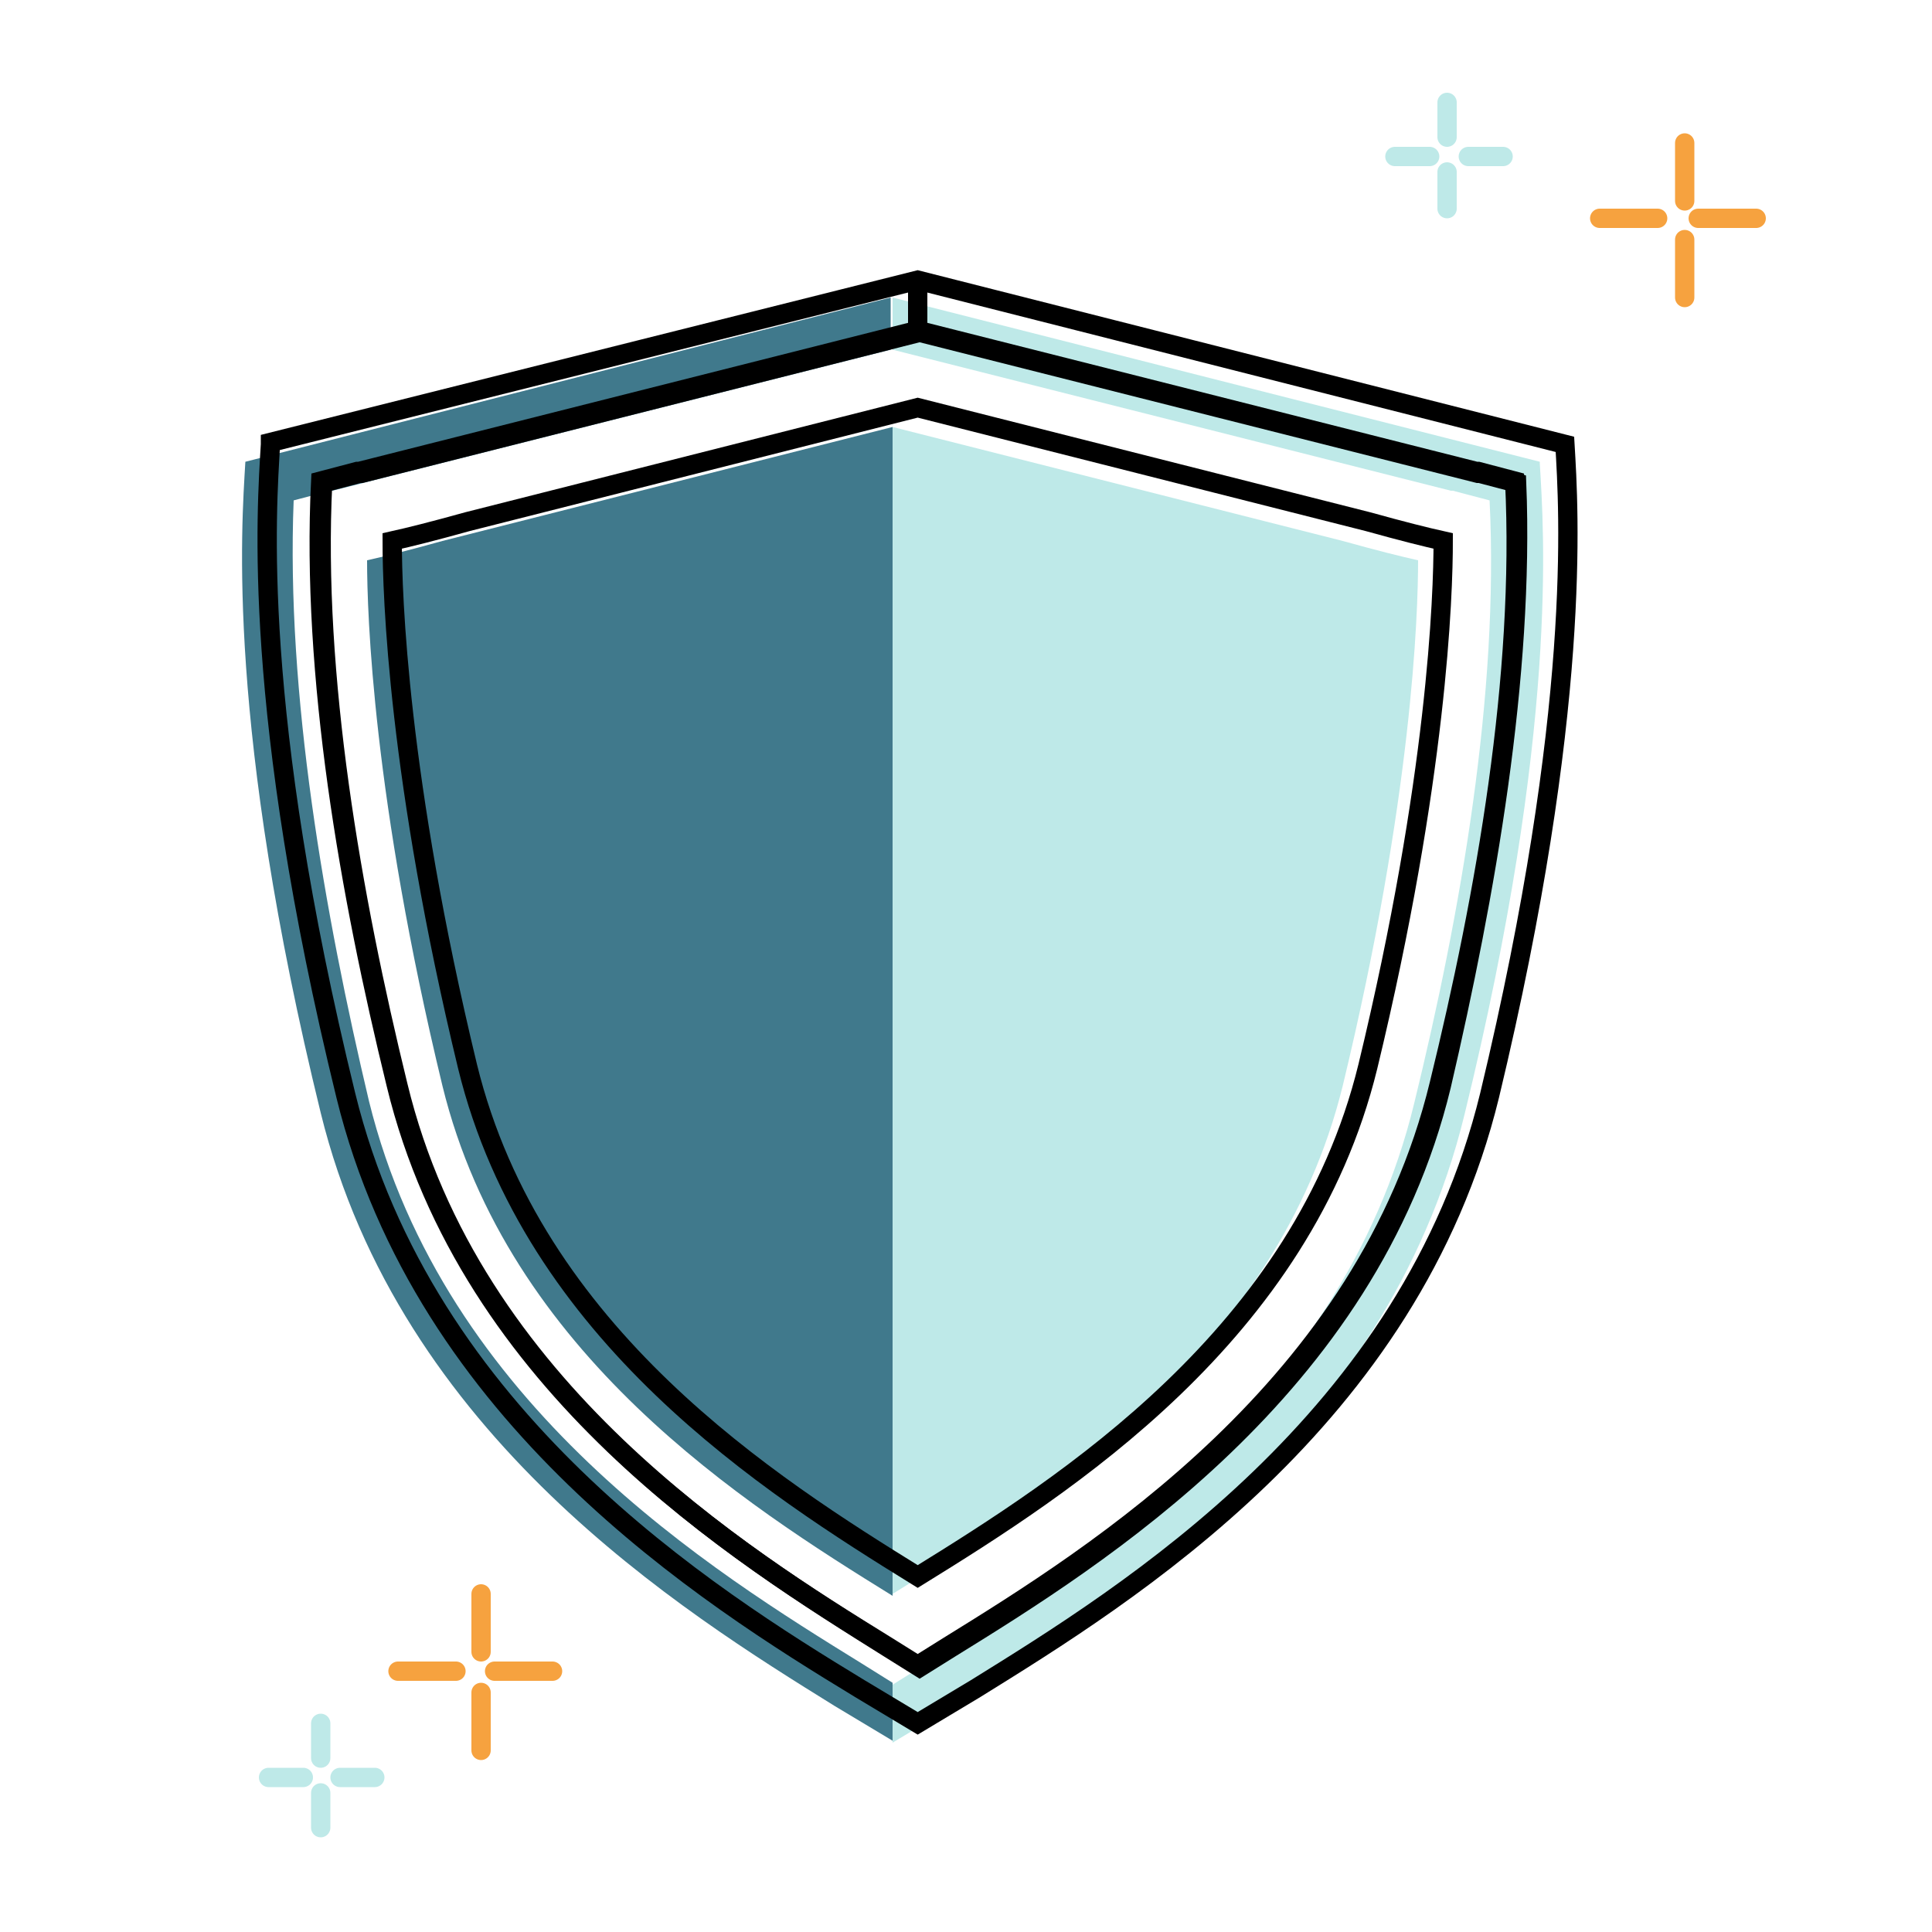 <?xml version="1.0" encoding="UTF-8"?> <svg xmlns="http://www.w3.org/2000/svg" xmlns:xlink="http://www.w3.org/1999/xlink" version="1.1" id="Layer_1" x="0px" y="0px" viewBox="0 0 100 100" style="enable-background:new 0 0 100 100;" xml:space="preserve"> <style type="text/css"> .st0{fill:#40798C;} .st1{fill:#BEE9E8;} .st2{fill:none;stroke:#000000;stroke-miterlimit:10;} .st3{fill:none;stroke:#F6A23F;stroke-linecap:round;stroke-linejoin:round;stroke-miterlimit:10;} .st4{fill:none;stroke:#BEE9E8;stroke-linecap:round;stroke-linejoin:round;stroke-miterlimit:10;} </style> <g> <g> <path class="st0" d="M46.2,87.1l-1.6-1C37,81.4,23,72.8,19.1,57c-2.3-9.7-4.3-21.1-3.9-31.1l1.9-0.5l0,0h0.1l0,0l28.9-7.3v-2.7 l-33.4,8.5l0,0c-0.2,3.4-1,13.7,3.9,33.7c4.1,16.7,18.7,25.8,26.6,30.7l3,1.8"></path> <path class="st0" d="M46.2,22.1L22.9,28c-1.8,0.5-3,0.8-3.9,1c0,2.8,0.3,12.3,3.9,27.2c3.4,13.9,15.7,21.7,23.3,26.4"></path> </g> <g> <path class="st1" d="M46.2,90.2l3-1.8c7.9-4.9,22.5-13.9,26.6-30.7c4.9-20,4.1-30.3,3.9-33.7v-0.1l-33.5-8.5v2.7l28.9,7.3l0,0h0.1 l0,0l1.9,0.5c0.5,10-1.5,21.4-3.9,31.2c-3.8,15.7-17.9,24.4-25.4,29.1l-1.6,1"></path> <path class="st1" d="M46.2,22.1L69.5,28c1.8,0.5,3,0.8,3.9,1c0,2.8-0.3,12.3-3.9,27.2C66.1,70,53.8,77.8,46.2,82.5"></path> </g> </g> <g> <g> <path class="st2" d="M47.5,17.1v-2.7"></path> </g> <g> <path class="st2" d="M47.5,17.1v-2.7"></path> <path class="st2" d="M81,23L81,23l-33.5-8.5L14,22.9V23c-0.2,3.4-1,13.7,3.9,33.7C22,73.4,36.6,82.6,44.5,87.4l3,1.8l3-1.8 c7.9-4.9,22.5-13.9,26.6-30.7C81.9,36.7,81.2,26.4,81,23z M74.5,56.1c-3.8,15.7-17.8,24.4-25.4,29.1l-1.6,1l-1.6-1 c-7.6-4.7-21.6-13.4-25.4-29.1c-2.4-9.8-4.4-21.1-3.9-31.2l1.9-0.5l0,0h0.1l0,0l28.9-7.3l28.9,7.3l0,0h0.1l0,0l1.9,0.5 C78.9,35,76.9,46.3,74.5,56.1z"></path> <path class="st2" d="M78.5,25l-1.9-0.5l0,0h-0.1l0,0l-28.9-7.3l-28.9,7.3l0,0h-0.1l0,0L16.7,25c-0.5,10,1.5,21.4,3.9,31.2 C24.4,71.9,38.5,80.6,46,85.3l1.6,1l1.6-1c7.6-4.7,21.6-13.4,25.4-29.1C76.9,46.3,78.9,35,78.5,25z M70.8,55.2 c-3.4,13.9-15.7,21.7-23.3,26.4c-7.6-4.7-19.9-12.5-23.3-26.4c-3.6-14.9-3.9-24.4-3.9-27.2c0.9-0.2,2.1-0.5,3.9-1l23.3-5.9 L70.8,27c1.8,0.5,3,0.8,3.9,1C74.7,30.8,74.4,40.3,70.8,55.2z"></path> </g> </g> <g> <path class="st3" d="M87.2,12.4v1.5v1.5"></path> <path class="st3" d="M87.2,7.4v1.5v1.5"></path> <path class="st3" d="M90.9,11.3h-1.5h-1.5"></path> <path class="st3" d="M85.8,11.3h-1.5h-1.5"></path> </g> <g> <path class="st3" d="M24.9,87.6v1.5v1.5"></path> <path class="st3" d="M24.9,82.5V84v1.5"></path> <path class="st3" d="M28.6,86.5h-1.5h-1.5"></path> <path class="st3" d="M23.6,86.5h-1.5h-1.5"></path> </g> <g> <path class="st4" d="M74.9,8.9v1v0.9"></path> <path class="st4" d="M74.9,5.3v0.9v0.9"></path> <path class="st4" d="M77.8,8.1h-0.9H76"></path> <path class="st4" d="M74,8.1h-0.9h-0.9"></path> </g> <g> <path class="st4" d="M16.6,92.8v0.9v0.9"></path> <path class="st4" d="M16.6,89.2v0.9v0.9"></path> <path class="st4" d="M19.4,92h-0.9h-0.9"></path> <path class="st4" d="M15.7,92h-0.9h-0.9"></path> </g> </svg> 